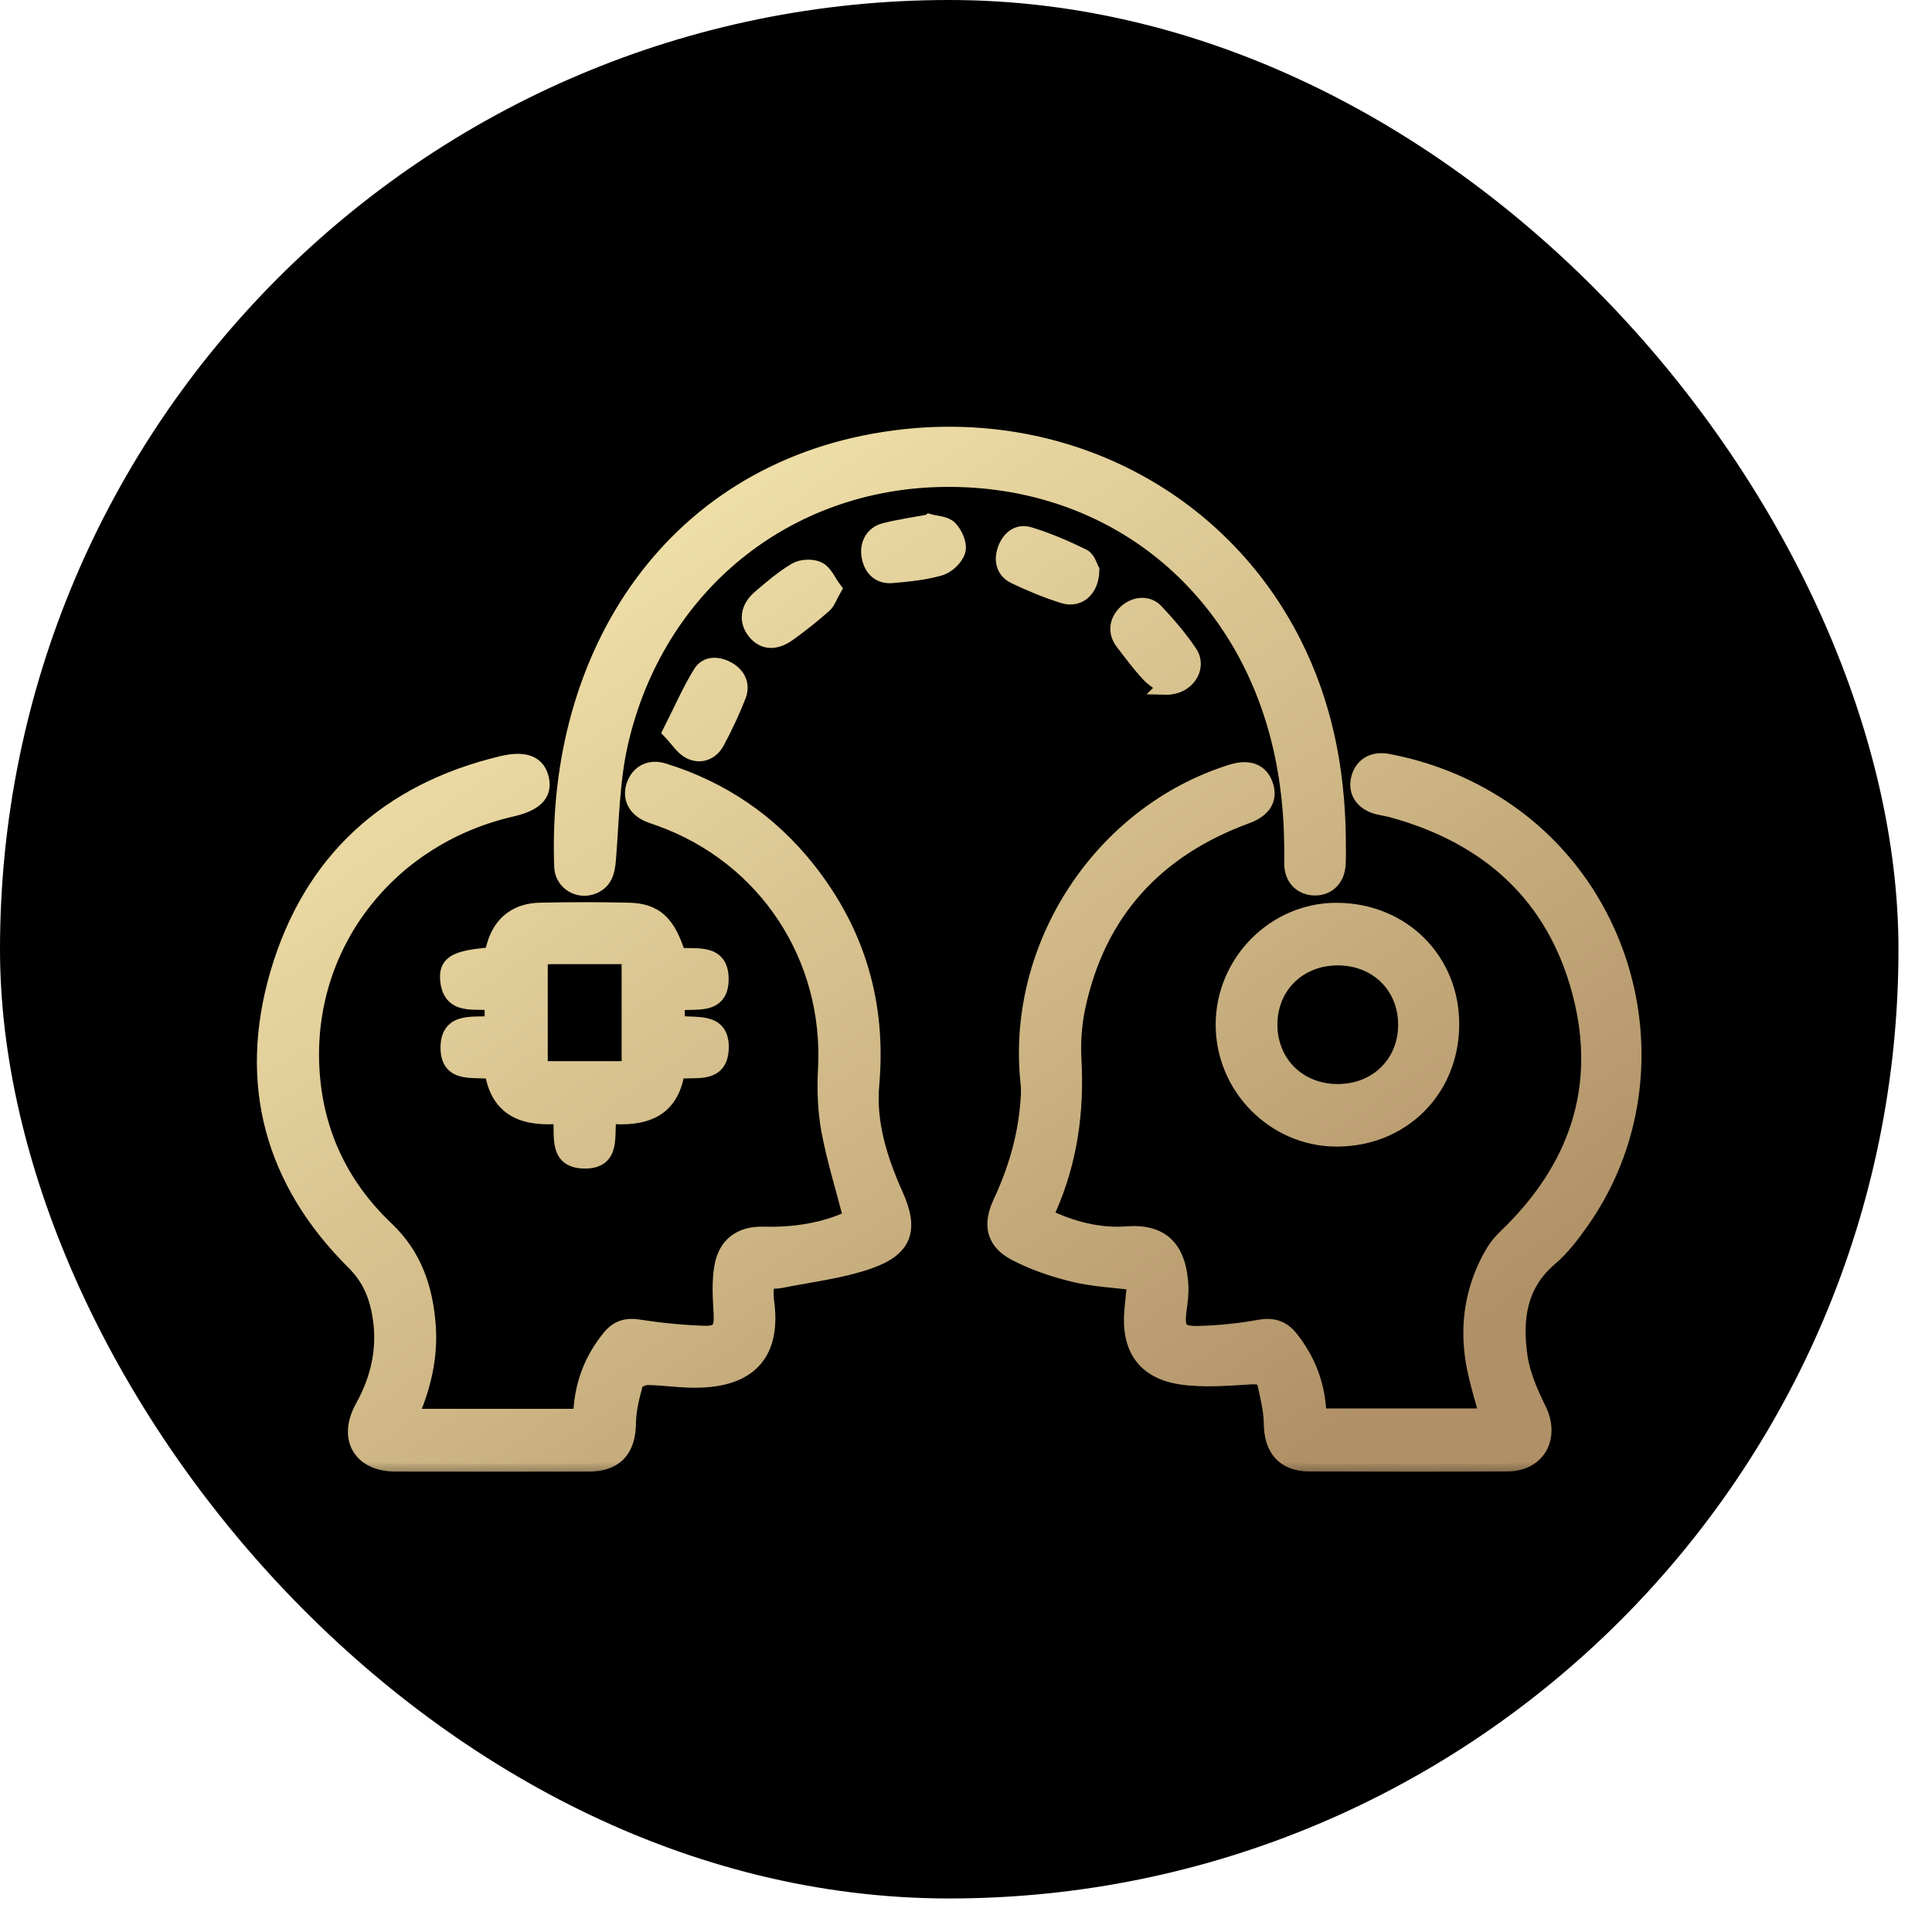 <svg width="48" height="48" viewBox="0 0 48 48" fill="none" xmlns="http://www.w3.org/2000/svg">
<rect width="47.167" height="47.167" rx="23.583" fill="black"/>
<mask id="path-2-outside-1_4525_19037" maskUnits="userSpaceOnUse" x="5.582" y="9.803" width="36" height="27" fill="black">
<rect fill="white" x="5.582" y="9.803" width="36" height="27"/>
<path d="M14.439 35.201C14.458 34.44 14.695 33.802 15.151 33.241C15.341 33.006 15.556 32.933 15.864 32.982C16.398 33.065 16.94 33.119 17.479 33.138C17.883 33.152 17.952 33.014 17.929 32.606C17.906 32.233 17.883 31.849 17.945 31.484C18.04 30.925 18.407 30.661 18.977 30.676C19.754 30.697 20.498 30.575 21.155 30.263C20.962 29.516 20.741 28.809 20.605 28.084C20.514 27.59 20.496 27.072 20.523 26.568C20.675 23.774 19.034 21.274 16.397 20.326C16.298 20.29 16.195 20.26 16.098 20.216C15.781 20.073 15.656 19.797 15.768 19.498C15.88 19.197 16.153 19.058 16.483 19.16C17.922 19.605 19.119 20.419 20.055 21.596C21.299 23.164 21.823 24.943 21.645 26.951C21.56 27.905 21.85 28.819 22.241 29.691C22.62 30.536 22.484 31.007 21.599 31.321C20.897 31.569 20.136 31.652 19.401 31.801C19.288 31.824 19.169 31.816 19.029 31.822C19.029 31.998 19.01 32.16 19.031 32.317C19.208 33.567 18.667 34.233 17.394 34.276C16.96 34.292 16.524 34.218 16.089 34.211C15.982 34.209 15.799 34.293 15.777 34.371C15.688 34.696 15.604 35.033 15.6 35.366C15.592 36.01 15.287 36.359 14.637 36.361C13.031 36.364 11.424 36.365 9.818 36.361C8.961 36.358 8.599 35.724 9.02 34.968C9.443 34.206 9.604 33.405 9.426 32.545C9.332 32.088 9.148 31.703 8.799 31.355C6.77 29.337 6.112 26.906 6.915 24.177C7.735 21.393 9.637 19.66 12.472 18.982C13.058 18.842 13.364 18.981 13.443 19.369C13.517 19.73 13.286 19.958 12.713 20.09C9.69 20.783 7.628 23.379 7.73 26.413C7.784 28.03 8.415 29.424 9.586 30.536C10.29 31.203 10.557 32.019 10.626 32.935C10.683 33.713 10.51 34.456 10.181 35.201H14.439Z"/>
<path d="M25.978 30.233C26.626 30.542 27.301 30.721 28.001 30.668C29.002 30.59 29.291 31.193 29.326 31.969C29.334 32.155 29.307 32.346 29.282 32.532C29.216 33.041 29.295 33.159 29.82 33.142C30.312 33.126 30.808 33.075 31.292 32.988C31.627 32.929 31.861 33.004 32.066 33.266C32.504 33.823 32.74 34.45 32.756 35.193H36.957C36.843 34.74 36.693 34.286 36.615 33.82C36.462 32.897 36.605 32.009 37.067 31.186C37.158 31.024 37.275 30.87 37.41 30.742C39.168 29.064 39.885 27.036 39.266 24.669C38.632 22.247 36.987 20.769 34.589 20.112C34.475 20.081 34.358 20.065 34.243 20.037C33.883 19.949 33.694 19.691 33.76 19.375C33.83 19.032 34.106 18.857 34.48 18.928C35.488 19.121 36.424 19.489 37.285 20.053C40.706 22.295 41.627 27.012 39.283 30.34C39.053 30.667 38.804 30.996 38.503 31.253C37.721 31.918 37.62 32.788 37.751 33.701C37.816 34.155 38.013 34.604 38.219 35.022C38.554 35.705 38.208 36.354 37.451 36.358C35.81 36.366 34.168 36.364 32.526 36.358C31.909 36.356 31.605 35.994 31.598 35.366C31.595 35.043 31.513 34.719 31.445 34.401C31.405 34.211 31.277 34.184 31.075 34.195C30.502 34.228 29.915 34.282 29.353 34.199C28.439 34.063 28.054 33.491 28.134 32.564C28.154 32.331 28.18 32.1 28.205 31.858C27.672 31.79 27.163 31.768 26.676 31.65C26.178 31.528 25.678 31.36 25.226 31.122C24.704 30.846 24.613 30.432 24.866 29.889C25.229 29.111 25.474 28.304 25.546 27.448C25.561 27.273 25.576 27.094 25.556 26.919C25.186 23.53 27.355 20.204 30.605 19.189C31.033 19.056 31.326 19.174 31.437 19.525C31.541 19.856 31.382 20.112 30.97 20.264C28.713 21.092 27.273 22.647 26.767 25.015C26.677 25.437 26.644 25.884 26.668 26.316C26.74 27.611 26.569 28.857 26.038 30.047C26.016 30.099 26.003 30.154 25.978 30.233Z"/>
<path d="M33.236 20.783C33.236 21.008 33.244 21.232 33.234 21.456C33.219 21.821 32.993 22.05 32.667 22.048C32.341 22.046 32.102 21.813 32.107 21.45C32.122 20.394 32.034 19.353 31.771 18.328C30.759 14.379 27.508 11.858 23.477 11.897C19.541 11.934 16.302 14.536 15.404 18.463C15.189 19.408 15.182 20.402 15.101 21.375C15.077 21.657 15.015 21.892 14.743 22.009C14.39 22.161 13.983 21.927 13.969 21.532C13.771 16.202 16.761 11.603 22.241 10.89C26.413 10.347 30.295 12.36 32.125 15.967C32.893 17.479 33.212 19.099 33.236 20.783Z"/>
<path d="M13.939 27.719C13.074 27.791 12.393 27.604 12.24 26.614C11.806 26.532 11.135 26.75 11.145 26.014C11.155 25.316 11.794 25.495 12.241 25.438V24.906C11.801 24.838 11.179 25.052 11.133 24.308C11.109 23.924 11.362 23.803 12.223 23.735C12.25 23.644 12.275 23.544 12.307 23.446C12.468 22.935 12.847 22.639 13.418 22.627C14.149 22.611 14.881 22.61 15.613 22.627C16.28 22.641 16.589 22.935 16.839 23.741C17.266 23.798 17.903 23.611 17.903 24.325C17.903 25.044 17.258 24.838 16.813 24.912V25.427C17.25 25.514 17.941 25.304 17.905 26.065C17.873 26.743 17.247 26.542 16.813 26.608C16.671 27.606 15.974 27.794 15.118 27.719C15.043 28.194 15.249 28.854 14.5 28.832C13.809 28.811 13.999 28.195 13.938 27.718L13.939 27.719ZM13.409 23.775V26.564H15.644V23.754C14.995 23.754 14.36 23.754 13.725 23.754C13.622 23.754 13.518 23.767 13.41 23.774L13.409 23.775Z"/>
<path d="M33.205 28.287C31.668 28.284 30.401 27.004 30.403 25.454C30.404 23.906 31.681 22.623 33.214 22.63C34.843 22.637 36.072 23.872 36.054 25.48C36.036 27.087 34.815 28.29 33.206 28.286L33.205 28.287ZM33.242 23.785C32.257 23.783 31.531 24.5 31.537 25.47C31.544 26.425 32.263 27.131 33.231 27.133C34.215 27.135 34.943 26.416 34.936 25.447C34.931 24.491 34.212 23.787 33.242 23.785Z"/>
<path d="M20.704 14.631C20.605 14.803 20.562 14.949 20.465 15.034C20.183 15.282 19.888 15.517 19.583 15.736C19.255 15.97 18.97 15.945 18.766 15.695C18.553 15.433 18.586 15.114 18.881 14.859C19.166 14.614 19.455 14.365 19.776 14.176C19.921 14.091 20.182 14.08 20.329 14.155C20.489 14.237 20.576 14.459 20.704 14.631Z"/>
<path d="M27.113 14.165C27.108 14.642 26.794 14.908 26.423 14.792C26.009 14.662 25.604 14.495 25.213 14.307C24.96 14.186 24.888 13.938 24.978 13.671C25.071 13.393 25.285 13.205 25.57 13.292C26.028 13.432 26.473 13.624 26.903 13.835C27.023 13.894 27.072 14.095 27.113 14.165Z"/>
<path d="M16.669 18.178C16.939 17.645 17.147 17.16 17.422 16.719C17.568 16.486 17.855 16.507 18.093 16.646C18.338 16.79 18.436 17.025 18.336 17.281C18.183 17.674 18.003 18.058 17.803 18.429C17.664 18.687 17.401 18.79 17.138 18.655C16.968 18.567 16.854 18.373 16.669 18.178Z"/>
<path d="M23.102 12.975C23.25 13.017 23.478 13.018 23.59 13.133C23.718 13.264 23.832 13.521 23.788 13.678C23.741 13.851 23.53 14.051 23.351 14.103C22.971 14.213 22.567 14.252 22.169 14.287C21.873 14.314 21.678 14.147 21.612 13.857C21.541 13.544 21.684 13.268 21.985 13.192C22.337 13.103 22.699 13.052 23.101 12.976L23.102 12.975Z"/>
<path d="M28.96 17.06C28.872 16.994 28.686 16.894 28.548 16.747C28.317 16.498 28.113 16.223 27.906 15.952C27.721 15.71 27.752 15.435 27.976 15.222C28.188 15.021 28.51 14.984 28.707 15.194C29.012 15.519 29.308 15.86 29.554 16.231C29.788 16.586 29.485 17.073 28.959 17.061L28.96 17.06Z"/>
</mask>
<path d="M14.439 35.201C14.458 34.44 14.695 33.802 15.151 33.241C15.341 33.006 15.556 32.933 15.864 32.982C16.398 33.065 16.94 33.119 17.479 33.138C17.883 33.152 17.952 33.014 17.929 32.606C17.906 32.233 17.883 31.849 17.945 31.484C18.04 30.925 18.407 30.661 18.977 30.676C19.754 30.697 20.498 30.575 21.155 30.263C20.962 29.516 20.741 28.809 20.605 28.084C20.514 27.59 20.496 27.072 20.523 26.568C20.675 23.774 19.034 21.274 16.397 20.326C16.298 20.29 16.195 20.26 16.098 20.216C15.781 20.073 15.656 19.797 15.768 19.498C15.88 19.197 16.153 19.058 16.483 19.16C17.922 19.605 19.119 20.419 20.055 21.596C21.299 23.164 21.823 24.943 21.645 26.951C21.56 27.905 21.85 28.819 22.241 29.691C22.62 30.536 22.484 31.007 21.599 31.321C20.897 31.569 20.136 31.652 19.401 31.801C19.288 31.824 19.169 31.816 19.029 31.822C19.029 31.998 19.01 32.16 19.031 32.317C19.208 33.567 18.667 34.233 17.394 34.276C16.96 34.292 16.524 34.218 16.089 34.211C15.982 34.209 15.799 34.293 15.777 34.371C15.688 34.696 15.604 35.033 15.6 35.366C15.592 36.01 15.287 36.359 14.637 36.361C13.031 36.364 11.424 36.365 9.818 36.361C8.961 36.358 8.599 35.724 9.02 34.968C9.443 34.206 9.604 33.405 9.426 32.545C9.332 32.088 9.148 31.703 8.799 31.355C6.77 29.337 6.112 26.906 6.915 24.177C7.735 21.393 9.637 19.66 12.472 18.982C13.058 18.842 13.364 18.981 13.443 19.369C13.517 19.73 13.286 19.958 12.713 20.09C9.69 20.783 7.628 23.379 7.73 26.413C7.784 28.03 8.415 29.424 9.586 30.536C10.29 31.203 10.557 32.019 10.626 32.935C10.683 33.713 10.51 34.456 10.181 35.201H14.439Z" fill="url(#paint0_linear_4525_19037)"/>
<path d="M25.978 30.233C26.626 30.542 27.301 30.721 28.001 30.668C29.002 30.59 29.291 31.193 29.326 31.969C29.334 32.155 29.307 32.346 29.282 32.532C29.216 33.041 29.295 33.159 29.82 33.142C30.312 33.126 30.808 33.075 31.292 32.988C31.627 32.929 31.861 33.004 32.066 33.266C32.504 33.823 32.74 34.45 32.756 35.193H36.957C36.843 34.74 36.693 34.286 36.615 33.82C36.462 32.897 36.605 32.009 37.067 31.186C37.158 31.024 37.275 30.87 37.41 30.742C39.168 29.064 39.885 27.036 39.266 24.669C38.632 22.247 36.987 20.769 34.589 20.112C34.475 20.081 34.358 20.065 34.243 20.037C33.883 19.949 33.694 19.691 33.76 19.375C33.83 19.032 34.106 18.857 34.48 18.928C35.488 19.121 36.424 19.489 37.285 20.053C40.706 22.295 41.627 27.012 39.283 30.34C39.053 30.667 38.804 30.996 38.503 31.253C37.721 31.918 37.62 32.788 37.751 33.701C37.816 34.155 38.013 34.604 38.219 35.022C38.554 35.705 38.208 36.354 37.451 36.358C35.81 36.366 34.168 36.364 32.526 36.358C31.909 36.356 31.605 35.994 31.598 35.366C31.595 35.043 31.513 34.719 31.445 34.401C31.405 34.211 31.277 34.184 31.075 34.195C30.502 34.228 29.915 34.282 29.353 34.199C28.439 34.063 28.054 33.491 28.134 32.564C28.154 32.331 28.18 32.1 28.205 31.858C27.672 31.79 27.163 31.768 26.676 31.65C26.178 31.528 25.678 31.36 25.226 31.122C24.704 30.846 24.613 30.432 24.866 29.889C25.229 29.111 25.474 28.304 25.546 27.448C25.561 27.273 25.576 27.094 25.556 26.919C25.186 23.53 27.355 20.204 30.605 19.189C31.033 19.056 31.326 19.174 31.437 19.525C31.541 19.856 31.382 20.112 30.97 20.264C28.713 21.092 27.273 22.647 26.767 25.015C26.677 25.437 26.644 25.884 26.668 26.316C26.74 27.611 26.569 28.857 26.038 30.047C26.016 30.099 26.003 30.154 25.978 30.233Z" fill="url(#paint1_linear_4525_19037)"/>
<path d="M33.236 20.783C33.236 21.008 33.244 21.232 33.234 21.456C33.219 21.821 32.993 22.05 32.667 22.048C32.341 22.046 32.102 21.813 32.107 21.45C32.122 20.394 32.034 19.353 31.771 18.328C30.759 14.379 27.508 11.858 23.477 11.897C19.541 11.934 16.302 14.536 15.404 18.463C15.189 19.408 15.182 20.402 15.101 21.375C15.077 21.657 15.015 21.892 14.743 22.009C14.39 22.161 13.983 21.927 13.969 21.532C13.771 16.202 16.761 11.603 22.241 10.89C26.413 10.347 30.295 12.36 32.125 15.967C32.893 17.479 33.212 19.099 33.236 20.783Z" fill="url(#paint2_linear_4525_19037)"/>
<path d="M13.939 27.719C13.074 27.791 12.393 27.604 12.24 26.614C11.806 26.532 11.135 26.75 11.145 26.014C11.155 25.316 11.794 25.495 12.241 25.438V24.906C11.801 24.838 11.179 25.052 11.133 24.308C11.109 23.924 11.362 23.803 12.223 23.735C12.25 23.644 12.275 23.544 12.307 23.446C12.468 22.935 12.847 22.639 13.418 22.627C14.149 22.611 14.881 22.61 15.613 22.627C16.28 22.641 16.589 22.935 16.839 23.741C17.266 23.798 17.903 23.611 17.903 24.325C17.903 25.044 17.258 24.838 16.813 24.912V25.427C17.25 25.514 17.941 25.304 17.905 26.065C17.873 26.743 17.247 26.542 16.813 26.608C16.671 27.606 15.974 27.794 15.118 27.719C15.043 28.194 15.249 28.854 14.5 28.832C13.809 28.811 13.999 28.195 13.938 27.718L13.939 27.719ZM13.409 23.775V26.564H15.644V23.754C14.995 23.754 14.36 23.754 13.725 23.754C13.622 23.754 13.518 23.767 13.41 23.774L13.409 23.775Z" fill="url(#paint3_linear_4525_19037)"/>
<path d="M33.205 28.287C31.668 28.284 30.401 27.004 30.403 25.454C30.404 23.906 31.681 22.623 33.214 22.63C34.843 22.637 36.072 23.872 36.054 25.48C36.036 27.087 34.815 28.29 33.206 28.286L33.205 28.287ZM33.242 23.785C32.257 23.783 31.531 24.5 31.537 25.47C31.544 26.425 32.263 27.131 33.231 27.133C34.215 27.135 34.943 26.416 34.936 25.447C34.931 24.491 34.212 23.787 33.242 23.785Z" fill="url(#paint4_linear_4525_19037)"/>
<path d="M20.704 14.631C20.605 14.803 20.562 14.949 20.465 15.034C20.183 15.282 19.888 15.517 19.583 15.736C19.255 15.97 18.97 15.945 18.766 15.695C18.553 15.433 18.586 15.114 18.881 14.859C19.166 14.614 19.455 14.365 19.776 14.176C19.921 14.091 20.182 14.08 20.329 14.155C20.489 14.237 20.576 14.459 20.704 14.631Z" fill="url(#paint5_linear_4525_19037)"/>
<path d="M27.113 14.165C27.108 14.642 26.794 14.908 26.423 14.792C26.009 14.662 25.604 14.495 25.213 14.307C24.96 14.186 24.888 13.938 24.978 13.671C25.071 13.393 25.285 13.205 25.57 13.292C26.028 13.432 26.473 13.624 26.903 13.835C27.023 13.894 27.072 14.095 27.113 14.165Z" fill="url(#paint6_linear_4525_19037)"/>
<path d="M16.669 18.178C16.939 17.645 17.147 17.16 17.422 16.719C17.568 16.486 17.855 16.507 18.093 16.646C18.338 16.79 18.436 17.025 18.336 17.281C18.183 17.674 18.003 18.058 17.803 18.429C17.664 18.687 17.401 18.79 17.138 18.655C16.968 18.567 16.854 18.373 16.669 18.178Z" fill="url(#paint7_linear_4525_19037)"/>
<path d="M23.102 12.975C23.25 13.017 23.478 13.018 23.59 13.133C23.718 13.264 23.832 13.521 23.788 13.678C23.741 13.851 23.53 14.051 23.351 14.103C22.971 14.213 22.567 14.252 22.169 14.287C21.873 14.314 21.678 14.147 21.612 13.857C21.541 13.544 21.684 13.268 21.985 13.192C22.337 13.103 22.699 13.052 23.101 12.976L23.102 12.975Z" fill="url(#paint8_linear_4525_19037)"/>
<path d="M28.96 17.06C28.872 16.994 28.686 16.894 28.548 16.747C28.317 16.498 28.113 16.223 27.906 15.952C27.721 15.71 27.752 15.435 27.976 15.222C28.188 15.021 28.51 14.984 28.707 15.194C29.012 15.519 29.308 15.86 29.554 16.231C29.788 16.586 29.485 17.073 28.959 17.061L28.96 17.06Z" fill="url(#paint9_linear_4525_19037)"/>
<path d="M14.439 35.201C14.458 34.44 14.695 33.802 15.151 33.241C15.341 33.006 15.556 32.933 15.864 32.982C16.398 33.065 16.94 33.119 17.479 33.138C17.883 33.152 17.952 33.014 17.929 32.606C17.906 32.233 17.883 31.849 17.945 31.484C18.04 30.925 18.407 30.661 18.977 30.676C19.754 30.697 20.498 30.575 21.155 30.263C20.962 29.516 20.741 28.809 20.605 28.084C20.514 27.59 20.496 27.072 20.523 26.568C20.675 23.774 19.034 21.274 16.397 20.326C16.298 20.29 16.195 20.26 16.098 20.216C15.781 20.073 15.656 19.797 15.768 19.498C15.88 19.197 16.153 19.058 16.483 19.16C17.922 19.605 19.119 20.419 20.055 21.596C21.299 23.164 21.823 24.943 21.645 26.951C21.56 27.905 21.85 28.819 22.241 29.691C22.62 30.536 22.484 31.007 21.599 31.321C20.897 31.569 20.136 31.652 19.401 31.801C19.288 31.824 19.169 31.816 19.029 31.822C19.029 31.998 19.01 32.16 19.031 32.317C19.208 33.567 18.667 34.233 17.394 34.276C16.96 34.292 16.524 34.218 16.089 34.211C15.982 34.209 15.799 34.293 15.777 34.371C15.688 34.696 15.604 35.033 15.6 35.366C15.592 36.01 15.287 36.359 14.637 36.361C13.031 36.364 11.424 36.365 9.818 36.361C8.961 36.358 8.599 35.724 9.02 34.968C9.443 34.206 9.604 33.405 9.426 32.545C9.332 32.088 9.148 31.703 8.799 31.355C6.77 29.337 6.112 26.906 6.915 24.177C7.735 21.393 9.637 19.66 12.472 18.982C13.058 18.842 13.364 18.981 13.443 19.369C13.517 19.73 13.286 19.958 12.713 20.09C9.69 20.783 7.628 23.379 7.73 26.413C7.784 28.03 8.415 29.424 9.586 30.536C10.29 31.203 10.557 32.019 10.626 32.935C10.683 33.713 10.51 34.456 10.181 35.201H14.439Z" stroke="url(#paint10_linear_4525_19037)" stroke-width="0.4" mask="url(#path-2-outside-1_4525_19037)"/>
<path d="M25.978 30.233C26.626 30.542 27.301 30.721 28.001 30.668C29.002 30.59 29.291 31.193 29.326 31.969C29.334 32.155 29.307 32.346 29.282 32.532C29.216 33.041 29.295 33.159 29.82 33.142C30.312 33.126 30.808 33.075 31.292 32.988C31.627 32.929 31.861 33.004 32.066 33.266C32.504 33.823 32.74 34.45 32.756 35.193H36.957C36.843 34.74 36.693 34.286 36.615 33.82C36.462 32.897 36.605 32.009 37.067 31.186C37.158 31.024 37.275 30.87 37.41 30.742C39.168 29.064 39.885 27.036 39.266 24.669C38.632 22.247 36.987 20.769 34.589 20.112C34.475 20.081 34.358 20.065 34.243 20.037C33.883 19.949 33.694 19.691 33.76 19.375C33.83 19.032 34.106 18.857 34.48 18.928C35.488 19.121 36.424 19.489 37.285 20.053C40.706 22.295 41.627 27.012 39.283 30.34C39.053 30.667 38.804 30.996 38.503 31.253C37.721 31.918 37.62 32.788 37.751 33.701C37.816 34.155 38.013 34.604 38.219 35.022C38.554 35.705 38.208 36.354 37.451 36.358C35.81 36.366 34.168 36.364 32.526 36.358C31.909 36.356 31.605 35.994 31.598 35.366C31.595 35.043 31.513 34.719 31.445 34.401C31.405 34.211 31.277 34.184 31.075 34.195C30.502 34.228 29.915 34.282 29.353 34.199C28.439 34.063 28.054 33.491 28.134 32.564C28.154 32.331 28.18 32.1 28.205 31.858C27.672 31.79 27.163 31.768 26.676 31.65C26.178 31.528 25.678 31.36 25.226 31.122C24.704 30.846 24.613 30.432 24.866 29.889C25.229 29.111 25.474 28.304 25.546 27.448C25.561 27.273 25.576 27.094 25.556 26.919C25.186 23.53 27.355 20.204 30.605 19.189C31.033 19.056 31.326 19.174 31.437 19.525C31.541 19.856 31.382 20.112 30.97 20.264C28.713 21.092 27.273 22.647 26.767 25.015C26.677 25.437 26.644 25.884 26.668 26.316C26.74 27.611 26.569 28.857 26.038 30.047C26.016 30.099 26.003 30.154 25.978 30.233Z" stroke="url(#paint11_linear_4525_19037)" stroke-width="0.4" mask="url(#path-2-outside-1_4525_19037)"/>
<path d="M33.236 20.783C33.236 21.008 33.244 21.232 33.234 21.456C33.219 21.821 32.993 22.05 32.667 22.048C32.341 22.046 32.102 21.813 32.107 21.45C32.122 20.394 32.034 19.353 31.771 18.328C30.759 14.379 27.508 11.858 23.477 11.897C19.541 11.934 16.302 14.536 15.404 18.463C15.189 19.408 15.182 20.402 15.101 21.375C15.077 21.657 15.015 21.892 14.743 22.009C14.39 22.161 13.983 21.927 13.969 21.532C13.771 16.202 16.761 11.603 22.241 10.89C26.413 10.347 30.295 12.36 32.125 15.967C32.893 17.479 33.212 19.099 33.236 20.783Z" stroke="url(#paint12_linear_4525_19037)" stroke-width="0.4" mask="url(#path-2-outside-1_4525_19037)"/>
<path d="M13.939 27.719C13.074 27.791 12.393 27.604 12.24 26.614C11.806 26.532 11.135 26.75 11.145 26.014C11.155 25.316 11.794 25.495 12.241 25.438V24.906C11.801 24.838 11.179 25.052 11.133 24.308C11.109 23.924 11.362 23.803 12.223 23.735C12.25 23.644 12.275 23.544 12.307 23.446C12.468 22.935 12.847 22.639 13.418 22.627C14.149 22.611 14.881 22.61 15.613 22.627C16.28 22.641 16.589 22.935 16.839 23.741C17.266 23.798 17.903 23.611 17.903 24.325C17.903 25.044 17.258 24.838 16.813 24.912V25.427C17.25 25.514 17.941 25.304 17.905 26.065C17.873 26.743 17.247 26.542 16.813 26.608C16.671 27.606 15.974 27.794 15.118 27.719C15.043 28.194 15.249 28.854 14.5 28.832C13.809 28.811 13.999 28.195 13.938 27.718L13.939 27.719ZM13.409 23.775V26.564H15.644V23.754C14.995 23.754 14.36 23.754 13.725 23.754C13.622 23.754 13.518 23.767 13.41 23.774L13.409 23.775Z" stroke="url(#paint13_linear_4525_19037)" stroke-width="0.4" mask="url(#path-2-outside-1_4525_19037)"/>
<path d="M33.205 28.287C31.668 28.284 30.401 27.004 30.403 25.454C30.404 23.906 31.681 22.623 33.214 22.63C34.843 22.637 36.072 23.872 36.054 25.48C36.036 27.087 34.815 28.29 33.206 28.286L33.205 28.287ZM33.242 23.785C32.257 23.783 31.531 24.5 31.537 25.47C31.544 26.425 32.263 27.131 33.231 27.133C34.215 27.135 34.943 26.416 34.936 25.447C34.931 24.491 34.212 23.787 33.242 23.785Z" stroke="url(#paint14_linear_4525_19037)" stroke-width="0.4" mask="url(#path-2-outside-1_4525_19037)"/>
<path d="M20.704 14.631C20.605 14.803 20.562 14.949 20.465 15.034C20.183 15.282 19.888 15.517 19.583 15.736C19.255 15.97 18.97 15.945 18.766 15.695C18.553 15.433 18.586 15.114 18.881 14.859C19.166 14.614 19.455 14.365 19.776 14.176C19.921 14.091 20.182 14.08 20.329 14.155C20.489 14.237 20.576 14.459 20.704 14.631Z" stroke="url(#paint15_linear_4525_19037)" stroke-width="0.4" mask="url(#path-2-outside-1_4525_19037)"/>
<path d="M27.113 14.165C27.108 14.642 26.794 14.908 26.423 14.792C26.009 14.662 25.604 14.495 25.213 14.307C24.96 14.186 24.888 13.938 24.978 13.671C25.071 13.393 25.285 13.205 25.57 13.292C26.028 13.432 26.473 13.624 26.903 13.835C27.023 13.894 27.072 14.095 27.113 14.165Z" stroke="url(#paint16_linear_4525_19037)" stroke-width="0.4" mask="url(#path-2-outside-1_4525_19037)"/>
<path d="M16.669 18.178C16.939 17.645 17.147 17.16 17.422 16.719C17.568 16.486 17.855 16.507 18.093 16.646C18.338 16.79 18.436 17.025 18.336 17.281C18.183 17.674 18.003 18.058 17.803 18.429C17.664 18.687 17.401 18.79 17.138 18.655C16.968 18.567 16.854 18.373 16.669 18.178Z" stroke="url(#paint17_linear_4525_19037)" stroke-width="0.4" mask="url(#path-2-outside-1_4525_19037)"/>
<path d="M23.102 12.975C23.25 13.017 23.478 13.018 23.59 13.133C23.718 13.264 23.832 13.521 23.788 13.678C23.741 13.851 23.53 14.051 23.351 14.103C22.971 14.213 22.567 14.252 22.169 14.287C21.873 14.314 21.678 14.147 21.612 13.857C21.541 13.544 21.684 13.268 21.985 13.192C22.337 13.103 22.699 13.052 23.101 12.976L23.102 12.975Z" stroke="url(#paint18_linear_4525_19037)" stroke-width="0.4" mask="url(#path-2-outside-1_4525_19037)"/>
<path d="M28.96 17.06C28.872 16.994 28.686 16.894 28.548 16.747C28.317 16.498 28.113 16.223 27.906 15.952C27.721 15.71 27.752 15.435 27.976 15.222C28.188 15.021 28.51 14.984 28.707 15.194C29.012 15.519 29.308 15.86 29.554 16.231C29.788 16.586 29.485 17.073 28.959 17.061L28.96 17.06Z" stroke="url(#paint19_linear_4525_19037)" stroke-width="0.4" mask="url(#path-2-outside-1_4525_19037)"/>
<defs>
<linearGradient id="paint0_linear_4525_19037" x1="9.326" y1="13.271" x2="27.562" y2="39.426" gradientUnits="userSpaceOnUse">
<stop stop-color="#F7E9B0"/>
<stop offset="0.55" stop-color="#D1BA88"/>
<stop offset="1" stop-color="#B09167"/>
</linearGradient>
<linearGradient id="paint1_linear_4525_19037" x1="9.326" y1="13.271" x2="27.562" y2="39.426" gradientUnits="userSpaceOnUse">
<stop stop-color="#F7E9B0"/>
<stop offset="0.55" stop-color="#D1BA88"/>
<stop offset="1" stop-color="#B09167"/>
</linearGradient>
<linearGradient id="paint2_linear_4525_19037" x1="9.326" y1="13.271" x2="27.562" y2="39.426" gradientUnits="userSpaceOnUse">
<stop stop-color="#F7E9B0"/>
<stop offset="0.55" stop-color="#D1BA88"/>
<stop offset="1" stop-color="#B09167"/>
</linearGradient>
<linearGradient id="paint3_linear_4525_19037" x1="9.326" y1="13.271" x2="27.562" y2="39.426" gradientUnits="userSpaceOnUse">
<stop stop-color="#F7E9B0"/>
<stop offset="0.55" stop-color="#D1BA88"/>
<stop offset="1" stop-color="#B09167"/>
</linearGradient>
<linearGradient id="paint4_linear_4525_19037" x1="9.326" y1="13.271" x2="27.562" y2="39.426" gradientUnits="userSpaceOnUse">
<stop stop-color="#F7E9B0"/>
<stop offset="0.55" stop-color="#D1BA88"/>
<stop offset="1" stop-color="#B09167"/>
</linearGradient>
<linearGradient id="paint5_linear_4525_19037" x1="9.326" y1="13.271" x2="27.562" y2="39.426" gradientUnits="userSpaceOnUse">
<stop stop-color="#F7E9B0"/>
<stop offset="0.55" stop-color="#D1BA88"/>
<stop offset="1" stop-color="#B09167"/>
</linearGradient>
<linearGradient id="paint6_linear_4525_19037" x1="9.326" y1="13.271" x2="27.562" y2="39.426" gradientUnits="userSpaceOnUse">
<stop stop-color="#F7E9B0"/>
<stop offset="0.55" stop-color="#D1BA88"/>
<stop offset="1" stop-color="#B09167"/>
</linearGradient>
<linearGradient id="paint7_linear_4525_19037" x1="9.326" y1="13.271" x2="27.562" y2="39.426" gradientUnits="userSpaceOnUse">
<stop stop-color="#F7E9B0"/>
<stop offset="0.55" stop-color="#D1BA88"/>
<stop offset="1" stop-color="#B09167"/>
</linearGradient>
<linearGradient id="paint8_linear_4525_19037" x1="9.326" y1="13.271" x2="27.562" y2="39.426" gradientUnits="userSpaceOnUse">
<stop stop-color="#F7E9B0"/>
<stop offset="0.55" stop-color="#D1BA88"/>
<stop offset="1" stop-color="#B09167"/>
</linearGradient>
<linearGradient id="paint9_linear_4525_19037" x1="9.326" y1="13.271" x2="27.562" y2="39.426" gradientUnits="userSpaceOnUse">
<stop stop-color="#F7E9B0"/>
<stop offset="0.55" stop-color="#D1BA88"/>
<stop offset="1" stop-color="#B09167"/>
</linearGradient>
<linearGradient id="paint10_linear_4525_19037" x1="9.326" y1="13.271" x2="27.562" y2="39.426" gradientUnits="userSpaceOnUse">
<stop stop-color="#F7E9B0"/>
<stop offset="0.55" stop-color="#D1BA88"/>
<stop offset="1" stop-color="#B09167"/>
</linearGradient>
<linearGradient id="paint11_linear_4525_19037" x1="9.326" y1="13.271" x2="27.562" y2="39.426" gradientUnits="userSpaceOnUse">
<stop stop-color="#F7E9B0"/>
<stop offset="0.55" stop-color="#D1BA88"/>
<stop offset="1" stop-color="#B09167"/>
</linearGradient>
<linearGradient id="paint12_linear_4525_19037" x1="9.326" y1="13.271" x2="27.562" y2="39.426" gradientUnits="userSpaceOnUse">
<stop stop-color="#F7E9B0"/>
<stop offset="0.55" stop-color="#D1BA88"/>
<stop offset="1" stop-color="#B09167"/>
</linearGradient>
<linearGradient id="paint13_linear_4525_19037" x1="9.326" y1="13.271" x2="27.562" y2="39.426" gradientUnits="userSpaceOnUse">
<stop stop-color="#F7E9B0"/>
<stop offset="0.55" stop-color="#D1BA88"/>
<stop offset="1" stop-color="#B09167"/>
</linearGradient>
<linearGradient id="paint14_linear_4525_19037" x1="9.326" y1="13.271" x2="27.562" y2="39.426" gradientUnits="userSpaceOnUse">
<stop stop-color="#F7E9B0"/>
<stop offset="0.55" stop-color="#D1BA88"/>
<stop offset="1" stop-color="#B09167"/>
</linearGradient>
<linearGradient id="paint15_linear_4525_19037" x1="9.326" y1="13.271" x2="27.562" y2="39.426" gradientUnits="userSpaceOnUse">
<stop stop-color="#F7E9B0"/>
<stop offset="0.55" stop-color="#D1BA88"/>
<stop offset="1" stop-color="#B09167"/>
</linearGradient>
<linearGradient id="paint16_linear_4525_19037" x1="9.326" y1="13.271" x2="27.562" y2="39.426" gradientUnits="userSpaceOnUse">
<stop stop-color="#F7E9B0"/>
<stop offset="0.55" stop-color="#D1BA88"/>
<stop offset="1" stop-color="#B09167"/>
</linearGradient>
<linearGradient id="paint17_linear_4525_19037" x1="9.326" y1="13.271" x2="27.562" y2="39.426" gradientUnits="userSpaceOnUse">
<stop stop-color="#F7E9B0"/>
<stop offset="0.55" stop-color="#D1BA88"/>
<stop offset="1" stop-color="#B09167"/>
</linearGradient>
<linearGradient id="paint18_linear_4525_19037" x1="9.326" y1="13.271" x2="27.562" y2="39.426" gradientUnits="userSpaceOnUse">
<stop stop-color="#F7E9B0"/>
<stop offset="0.55" stop-color="#D1BA88"/>
<stop offset="1" stop-color="#B09167"/>
</linearGradient>
<linearGradient id="paint19_linear_4525_19037" x1="9.326" y1="13.271" x2="27.562" y2="39.426" gradientUnits="userSpaceOnUse">
<stop stop-color="#F7E9B0"/>
<stop offset="0.55" stop-color="#D1BA88"/>
<stop offset="1" stop-color="#B09167"/>
</linearGradient>
</defs>
</svg>
